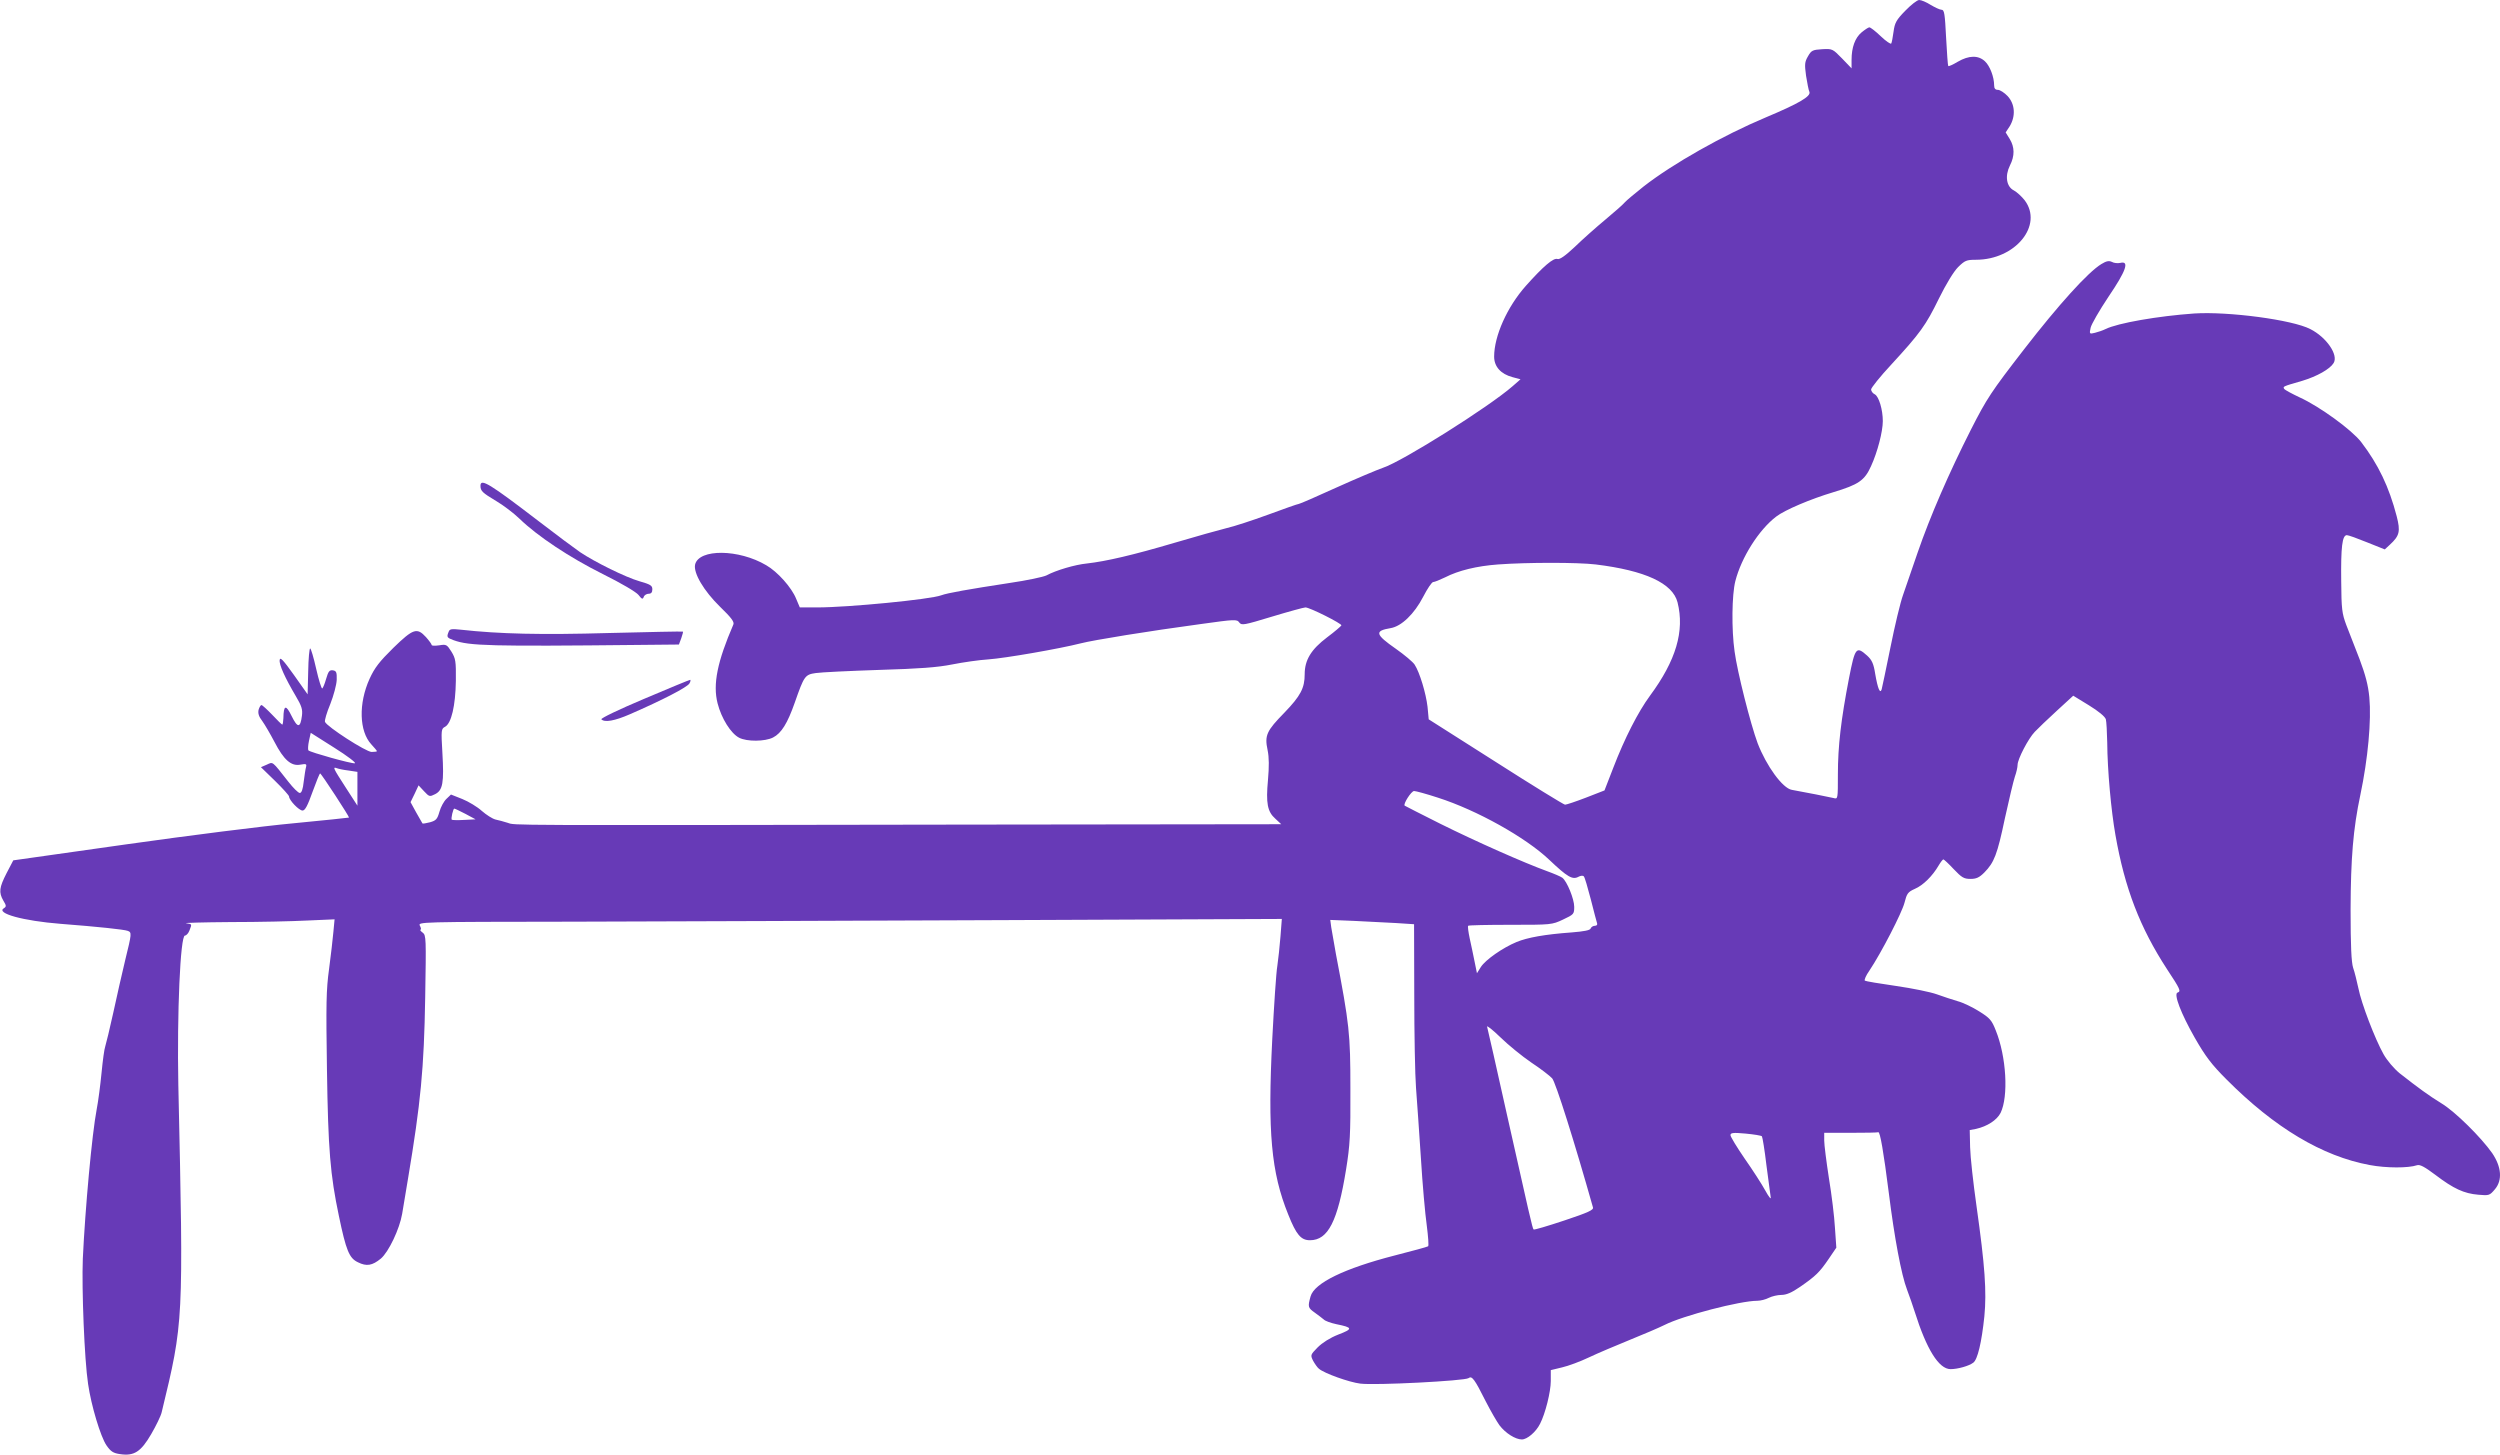 <?xml version="1.0" standalone="no"?>
<!DOCTYPE svg PUBLIC "-//W3C//DTD SVG 20010904//EN"
 "http://www.w3.org/TR/2001/REC-SVG-20010904/DTD/svg10.dtd">
<svg version="1.0" xmlns="http://www.w3.org/2000/svg"
 width="1280pt" height="745pt" viewBox="0 0 1280 745"
 preserveAspectRatio="xMidYMid meet">
<g transform="translate(0,745) scale(0.1,-0.1)"
fill="#673ab7" stroke="none">
<path d="M9755 7395 c-46 -47 -54 -62 -60 -107 -4 -29 -9 -57 -12 -61 -3 -4
-27 12 -53 37 -27 26 -53 46 -59 46 -5 0 -23 -12 -40 -26 -33 -28 -51 -76 -51
-141 l0 -43 -49 51 c-48 49 -49 50 -102 47 -48 -3 -55 -6 -72 -36 -17 -29 -18
-41 -10 -100 6 -37 13 -74 17 -82 10 -23 -54 -60 -223 -131 -219 -92 -476
-237 -626 -354 -44 -35 -87 -71 -95 -80 -8 -10 -53 -50 -100 -89 -47 -39 -118
-102 -157 -140 -50 -47 -78 -66 -89 -62 -20 7 -72 -37 -162 -138 -95 -107
-162 -256 -162 -362 0 -51 34 -89 94 -105 l41 -11 -40 -35 c-121 -106 -564
-385 -664 -418 -29 -10 -136 -55 -238 -101 -101 -46 -188 -84 -193 -84 -5 0
-76 -25 -157 -55 -82 -30 -177 -61 -213 -69 -36 -9 -155 -42 -266 -75 -213
-63 -351 -95 -449 -106 -61 -6 -159 -35 -207 -61 -16 -8 -101 -26 -190 -39
-209 -32 -317 -51 -349 -63 -55 -21 -476 -62 -634 -62 l-90 0 -19 45 c-23 57
-95 138 -153 171 -140 83 -344 85 -364 4 -10 -43 44 -135 128 -217 58 -56 73
-77 68 -90 -82 -190 -106 -306 -81 -404 20 -78 68 -154 110 -176 40 -21 133
-20 174 1 43 22 74 73 111 178 48 137 52 144 108 152 26 4 172 11 323 16 206
6 300 13 375 28 55 11 139 23 186 26 85 6 362 54 472 82 66 17 349 63 616 99
173 24 184 25 196 8 12 -16 23 -14 168 30 86 26 163 47 171 47 22 0 187 -83
184 -92 -2 -4 -34 -32 -73 -61 -82 -62 -115 -116 -115 -189 0 -71 -21 -111
-104 -197 -91 -93 -102 -116 -86 -191 8 -38 8 -85 2 -154 -11 -118 -3 -162 38
-198 l30 -28 -1637 -2 c-2375 -4 -2284 -4 -2323 9 -19 6 -48 14 -63 17 -16 4
-47 24 -70 44 -23 21 -68 48 -100 61 l-58 23 -23 -22 c-13 -12 -29 -41 -36
-66 -11 -38 -17 -45 -48 -54 -20 -5 -37 -8 -39 -6 -1 1 -16 27 -32 56 l-29 53
21 43 20 43 28 -30 c27 -29 29 -29 57 -15 39 20 46 58 37 212 -7 117 -6 123
14 133 32 18 53 107 55 235 1 101 -1 114 -23 150 -23 36 -26 38 -62 32 -22 -3
-39 -3 -39 2 0 4 -13 22 -29 40 -46 50 -65 44 -167 -55 -72 -71 -96 -102 -122
-159 -57 -126 -53 -268 9 -335 16 -17 29 -33 29 -35 0 -2 -12 -4 -27 -4 -29 0
-230 130 -239 154 -3 7 9 48 27 91 17 43 32 99 33 124 1 40 -2 46 -20 49 -17
2 -23 -5 -34 -43 -7 -25 -16 -47 -20 -50 -4 -2 -18 43 -31 100 -13 58 -27 105
-31 105 -4 0 -9 -53 -10 -117 l-3 -118 -70 99 c-55 77 -71 94 -73 77 -4 -23
27 -91 83 -186 29 -49 35 -67 31 -99 -8 -64 -22 -65 -53 -2 -29 60 -41 57 -42
-11 -1 -18 -3 -33 -6 -33 -2 0 -25 22 -51 50 -26 27 -51 50 -55 50 -5 0 -11
-11 -15 -24 -4 -18 1 -35 19 -58 13 -18 41 -66 62 -106 48 -93 86 -126 133
-117 29 5 33 4 29 -12 -3 -10 -8 -44 -12 -75 -4 -39 -11 -58 -20 -58 -8 0 -34
26 -59 58 -85 108 -77 102 -110 87 l-30 -13 72 -70 c40 -39 72 -75 72 -80 0
-19 51 -72 69 -72 13 0 26 25 51 95 19 52 36 95 39 95 6 0 151 -223 148 -226
-1 -1 -128 -14 -282 -29 -154 -14 -540 -63 -858 -108 l-579 -82 -34 -65 c-38
-74 -41 -99 -17 -141 16 -26 16 -31 3 -39 -43 -26 99 -65 290 -80 194 -15 325
-29 344 -36 21 -8 21 -12 -13 -150 -16 -66 -43 -186 -61 -269 -18 -82 -37
-160 -41 -172 -5 -13 -13 -73 -19 -135 -6 -62 -17 -147 -25 -188 -24 -125 -59
-508 -71 -765 -6 -154 8 -515 27 -641 16 -111 64 -270 94 -314 22 -32 35 -40
69 -45 72 -11 107 11 160 102 25 43 50 94 54 113 112 464 112 454 85 1677 -7
363 10 763 34 763 7 0 18 12 23 26 13 34 14 32 -17 37 -16 2 87 5 228 6 141 0
318 4 394 8 l138 6 -6 -64 c-3 -35 -13 -120 -22 -189 -15 -108 -16 -179 -11
-516 6 -411 17 -540 61 -749 37 -178 53 -217 98 -238 44 -22 73 -17 117 19 40
34 96 152 109 229 5 33 19 114 30 180 65 388 82 564 88 928 5 303 5 319 -13
332 -11 8 -15 15 -11 15 4 0 3 9 -3 20 -11 20 -7 20 782 21 436 1 1431 5 2212
8 l1419 6 -7 -90 c-4 -49 -11 -117 -16 -150 -6 -33 -17 -202 -26 -375 -24
-476 -6 -682 82 -899 41 -103 65 -131 111 -131 93 0 142 97 185 363 20 124 23
177 22 412 0 285 -5 328 -74 690 -10 55 -21 117 -24 137 l-5 38 122 -5 c67 -3
164 -8 215 -11 l92 -6 1 -361 c0 -199 4 -414 9 -477 5 -63 16 -225 25 -359 8
-134 22 -289 30 -345 7 -55 11 -104 7 -107 -4 -3 -81 -24 -171 -47 -257 -66
-412 -141 -431 -210 -15 -54 -13 -58 22 -83 18 -13 39 -29 46 -35 6 -7 36 -18
65 -24 84 -17 85 -24 9 -53 -43 -17 -82 -42 -106 -66 -37 -38 -37 -39 -23 -68
9 -16 22 -35 30 -41 28 -24 155 -69 211 -76 75 -10 537 14 555 28 17 13 30 -3
88 -119 25 -49 57 -104 70 -122 31 -41 82 -73 115 -73 27 0 72 38 93 80 27 52
55 164 55 219 l0 56 58 14 c31 7 93 30 137 51 44 21 139 61 210 90 72 29 151
63 177 76 94 48 388 124 475 124 17 0 44 7 59 15 16 8 45 15 65 15 25 0 53 12
95 41 81 56 100 75 146 142 l40 59 -7 101 c-3 56 -17 171 -31 255 -13 84 -24
171 -24 192 l0 40 135 0 c74 0 138 1 142 3 9 3 27 -100 54 -313 28 -225 64
-418 93 -493 13 -34 30 -84 39 -112 61 -194 124 -295 184 -295 36 0 94 16 116
33 22 15 43 103 57 238 12 126 3 257 -40 562 -17 119 -32 255 -33 303 l-2 88
32 6 c58 13 107 45 126 82 41 84 30 288 -25 423 -20 51 -30 63 -85 97 -33 21
-83 45 -110 52 -26 8 -74 23 -106 35 -33 12 -127 31 -210 43 -84 12 -155 24
-159 27 -4 4 6 27 23 51 61 91 167 297 180 348 12 47 17 55 53 71 42 18 90 65
122 120 10 17 21 31 24 31 3 0 27 -22 53 -50 41 -43 52 -50 86 -50 30 0 45 7
71 33 50 51 66 91 105 277 21 96 44 192 51 213 8 22 14 49 14 61 0 29 55 135
88 169 15 16 65 64 112 107 l85 78 80 -49 c49 -30 83 -58 87 -72 3 -12 6 -65
7 -118 1 -143 20 -350 42 -474 48 -274 126 -475 264 -687 68 -103 73 -114 54
-120 -21 -7 18 -108 88 -231 55 -96 86 -137 163 -214 246 -247 490 -393 733
-438 85 -16 198 -16 242 -1 15 5 39 -8 95 -50 92 -70 146 -95 219 -101 55 -5
58 -4 85 28 39 46 34 114 -14 185 -57 81 -190 213 -260 255 -65 40 -117 78
-214 154 -29 24 -64 65 -82 97 -44 78 -114 261 -129 338 -8 36 -19 83 -27 105
-9 29 -13 110 -13 300 1 260 13 411 50 585 39 185 57 382 46 500 -6 62 -20
115 -50 195 -24 61 -54 139 -68 175 -22 59 -25 81 -26 225 -2 174 5 235 29
235 8 0 55 -17 104 -37 l90 -36 26 24 c50 46 55 68 35 146 -39 150 -94 265
-182 380 -49 63 -213 182 -314 228 -40 19 -76 38 -80 44 -7 12 -9 12 92 41 76
23 142 60 161 91 26 41 -36 132 -119 174 -92 48 -421 91 -594 80 -185 -13
-393 -49 -455 -80 -14 -7 -38 -15 -54 -19 -28 -7 -29 -6 -22 26 4 18 45 89 91
158 91 134 109 186 61 174 -13 -3 -33 -1 -43 5 -15 7 -28 5 -54 -11 -68 -41
-219 -208 -397 -438 -167 -216 -189 -249 -271 -410 -112 -221 -209 -444 -273
-630 -28 -80 -61 -176 -74 -215 -14 -38 -43 -160 -65 -270 -22 -110 -43 -207
-45 -215 -8 -24 -20 4 -33 80 -8 52 -17 71 -41 93 -56 50 -62 43 -93 -115 -41
-212 -57 -348 -57 -492 0 -128 0 -128 -22 -122 -20 5 -152 31 -214 42 -47 8
-130 122 -175 239 -36 97 -104 364 -118 470 -16 112 -14 290 4 360 31 121 120
262 209 330 44 34 176 90 293 125 129 39 160 60 193 134 33 72 60 177 60 230
0 58 -20 126 -41 137 -11 5 -19 17 -19 25 0 8 46 66 103 127 149 162 177 201
244 338 37 75 76 139 99 162 34 33 42 37 91 37 202 0 346 177 249 305 -15 19
-40 42 -55 50 -38 19 -47 74 -20 128 25 49 24 94 -1 135 l-21 34 21 32 c31 52
27 113 -11 154 -16 17 -39 32 -50 32 -13 0 -19 7 -19 23 0 43 -22 100 -47 123
-34 32 -82 31 -139 -2 -25 -15 -47 -25 -49 -22 -2 2 -7 68 -11 146 -6 120 -9
142 -23 142 -9 0 -34 12 -56 25 -22 14 -48 25 -59 25 -10 0 -42 -25 -71 -55z
m-1585 -2835 c253 -31 394 -96 419 -194 37 -147 -8 -298 -141 -478 -61 -83
-130 -218 -188 -369 l-45 -116 -95 -37 c-52 -20 -100 -36 -107 -36 -6 0 -166
98 -355 219 l-343 218 -6 64 c-8 69 -40 176 -66 216 -9 14 -52 50 -96 81 -106
74 -111 92 -27 106 55 9 121 72 167 161 21 41 44 75 51 75 7 0 34 11 61 24 68
35 162 58 271 66 150 11 408 11 500 0z m-6353 -1018 c-17 -3 -228 56 -238 66
-3 4 -2 26 3 49 l9 41 120 -76 c67 -42 114 -78 106 -80z m-33 -37 l46 -7 0
-87 0 -86 -60 93 c-64 99 -68 107 -46 99 7 -3 34 -9 60 -12z m5578 -139 c200
-64 450 -204 570 -318 93 -88 119 -104 150 -87 11 6 23 7 27 2 5 -4 20 -57 36
-118 15 -60 30 -116 32 -122 3 -7 -2 -13 -11 -13 -9 0 -19 -6 -22 -14 -3 -9
-34 -15 -97 -20 -138 -10 -226 -26 -282 -49 -72 -30 -159 -91 -183 -128 l-20
-32 -12 59 c-6 32 -18 86 -25 119 -7 33 -11 62 -8 65 2 3 100 5 216 5 209 0
213 0 270 27 55 26 57 28 57 65 0 40 -37 131 -61 149 -8 6 -43 21 -79 34 -118
43 -362 151 -545 242 -99 50 -181 91 -183 93 -9 8 34 75 48 75 9 0 64 -15 122
-34z m-4979 -83 l52 -28 -59 -3 c-32 -2 -60 -1 -63 1 -5 5 7 57 13 57 3 0 28
-12 57 -27z m5457 -1273 c47 -31 95 -68 107 -81 18 -20 115 -328 209 -661 4
-13 -24 -26 -147 -67 -84 -28 -155 -49 -157 -46 -6 5 -23 82 -138 595 -52 234
-97 433 -100 443 -3 9 28 -15 68 -54 40 -39 111 -97 158 -129z m1181 -378 c3
-4 14 -70 23 -147 10 -77 20 -151 22 -165 3 -14 -10 2 -28 35 -18 33 -66 107
-106 164 -39 57 -72 111 -72 119 0 12 13 14 78 8 42 -4 80 -10 83 -14z"/>
<path d="M2460 4963 c0 -27 10 -36 80 -78 36 -21 90 -62 120 -91 93 -90 256
-198 426 -283 95 -47 171 -92 183 -107 17 -22 22 -24 27 -10 3 9 15 16 25 16
13 0 19 7 19 23 0 19 -10 25 -66 41 -70 20 -228 98 -304 149 -25 17 -119 87
-210 157 -252 193 -300 223 -300 183z"/>
<path d="M2297 4215 c-11 -27 -9 -30 26 -43 80 -29 187 -32 947 -24 l206 2 12
32 c6 17 10 33 9 34 -2 2 -171 -2 -377 -7 -352 -10 -562 -5 -761 17 -47 5 -57
4 -62 -11z"/>
<path d="M3298 3872 c-126 -53 -224 -100 -219 -105 17 -17 68 -8 146 26 168
73 295 139 305 158 6 10 7 19 3 18 -4 0 -110 -44 -235 -97z"/>
</g>
</svg>
